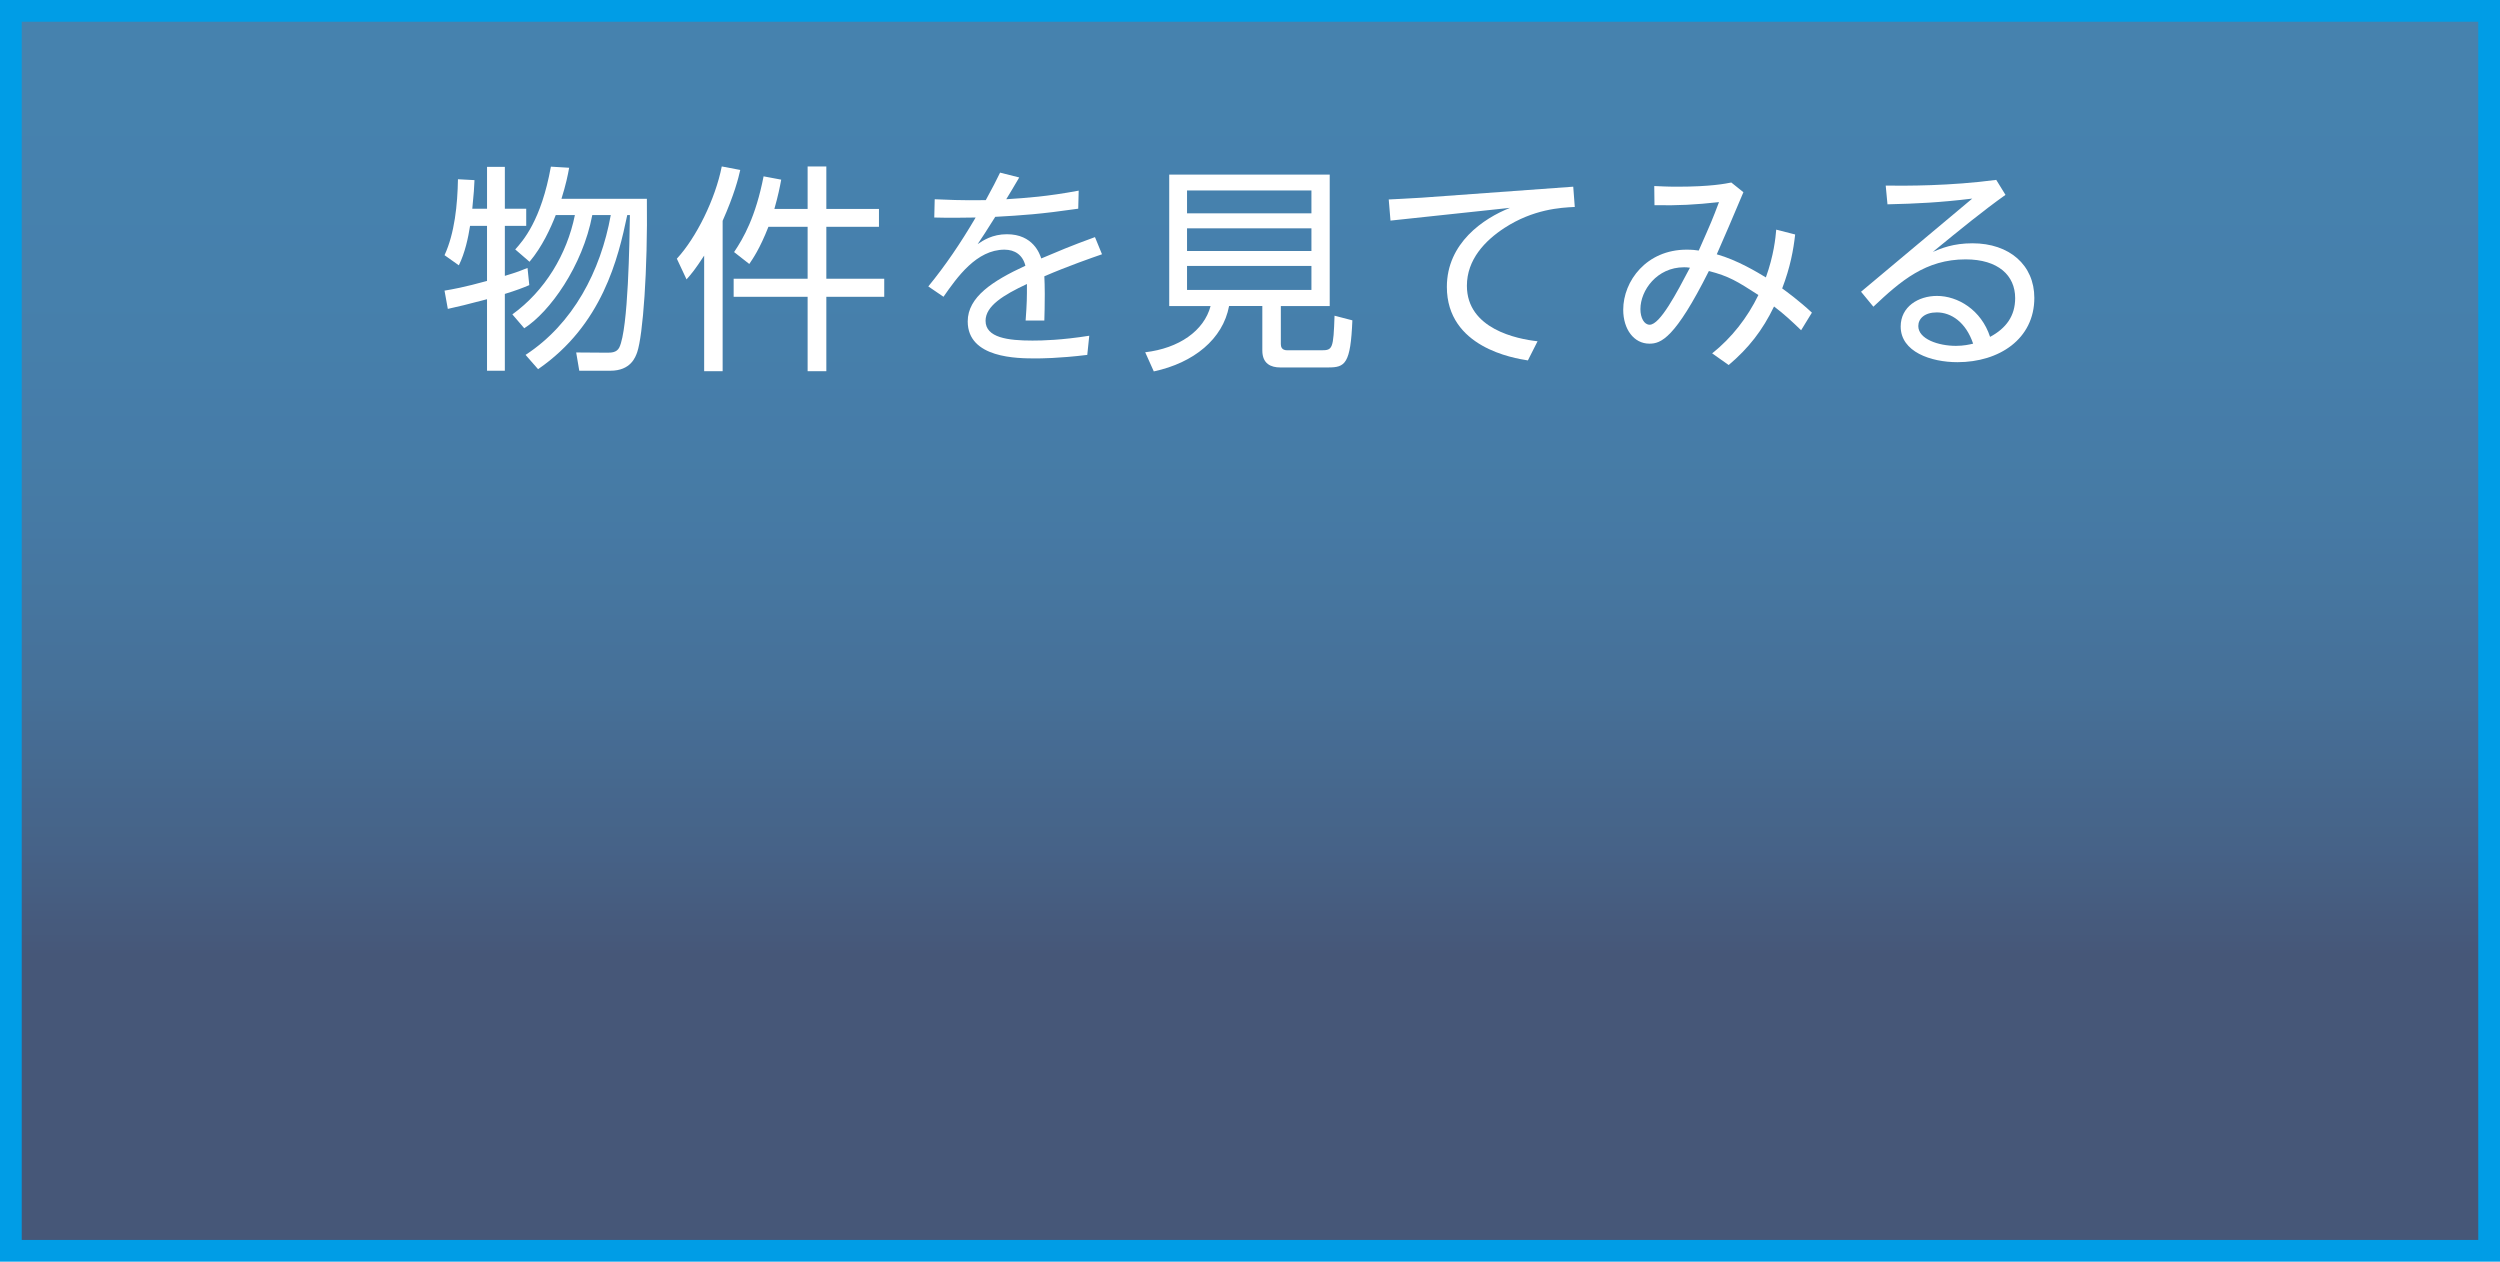 <?xml version="1.0" encoding="UTF-8"?>
<svg id="_レイヤー_2" data-name="レイヤー 2" xmlns="http://www.w3.org/2000/svg" xmlns:xlink="http://www.w3.org/1999/xlink" viewBox="0 0 172.575 87.092">
  <defs>
    <style>
      .cls-1 {
        filter: url(#drop-shadow-2);
      }

      .cls-2 {
        fill: url(#_名称未設定グラデーション_10);
        filter: url(#drop-shadow-1);
        opacity: .85;
      }

      .cls-3 {
        fill: #fff;
      }

      .cls-4 {
        fill: none;
        stroke: #009de6;
        stroke-miterlimit: 10;
        stroke-width: 1.5px;
      }
    </style>
    <linearGradient id="_名称未設定グラデーション_10" data-name="名称未設定グラデーション 10" x1="86.288" y1="8.148" x2="86.288" y2="66.133" gradientUnits="userSpaceOnUse">
      <stop offset="0" stop-color="#005290"/>
      <stop offset=".27" stop-color="#004f8c"/>
      <stop offset=".486" stop-color="#004782"/>
      <stop offset=".685" stop-color="#003a71"/>
      <stop offset=".871" stop-color="#00275a"/>
      <stop offset="1" stop-color="#001745"/>
    </linearGradient>
    <filter id="drop-shadow-1" x=".75" y=".75" width="171.075" height="85.592" filterUnits="userSpaceOnUse">
      <feOffset dx="0" dy="0"/>
      <feGaussianBlur result="blur" stdDeviation="4.252"/>
      <feFlood flood-color="#231815" flood-opacity="1"/>
      <feComposite in2="blur" operator="in"/>
      <feComposite in="SourceGraphic"/>
    </filter>
    <filter id="drop-shadow-2" x="15.471" y="-3.751" width="141" height="45" filterUnits="userSpaceOnUse">
      <feOffset dx="0" dy="0"/>
      <feGaussianBlur result="blur-2" stdDeviation="4.96"/>
      <feFlood flood-color="#040000" flood-opacity="1"/>
      <feComposite in2="blur-2" operator="in"/>
      <feComposite in="SourceGraphic"/>
    </filter>
  </defs>
  <g id="_レイヤー_1-2" data-name="レイヤー 1">
    <g>
      <rect class="cls-2" x=".75" y=".75" width="171.075" height="85.592"/>
      <rect class="cls-4" x=".75" y=".75" width="171.075" height="85.592"/>
    </g>
    <g class="cls-1">
      <path class="cls-3" d="M33.62,14.407v-2.887h1.23v2.887h1.475v1.186h-1.475v3.45c.912-.274,1.155-.38,1.565-.547l.122,1.186c-.426.182-.897.365-1.688.608v5.304h-1.23v-4.939c-1.368.365-2.021.517-2.706.668l-.228-1.261c.547-.091,1.338-.228,2.934-.669v-3.799h-1.171c-.121.791-.35,1.869-.774,2.721l-.988-.699c.699-1.52.896-3.48.927-5.243l1.141.061c-.016.486-.046.912-.152,1.976h1.019ZM36.279,24.498c3.283-2.143,5.183-5.775,5.882-9.65h-1.276c-.669,3.526-2.934,6.687-4.696,7.812l-.821-.958c2.25-1.626,3.77-4.149,4.316-6.854h-1.322c-.334.866-.942,2.204-1.809,3.222l-.987-.852c.531-.592,1.793-1.991,2.462-5.714l1.261.076c-.091.517-.228,1.17-.531,2.143h5.896c.061,4.939-.273,9.438-.669,10.593-.121.334-.44,1.276-1.854,1.276h-2.144l-.213-1.261,2.113.015c.304,0,.684,0,.866-.365.623-1.292.699-7.34.729-9.134h-.183c-.623,2.979-1.718,7.583-6.155,10.638l-.866-.988Z"/>
      <path class="cls-3" d="M49.884,25.623h-1.276v-7.979c-.623.958-.866,1.246-1.216,1.642l-.669-1.429c1.338-1.444,2.66-4.119,3.101-6.368l1.276.243c-.137.608-.41,1.687-1.216,3.511v10.38ZM55.75,14.423v-2.934h1.292v2.934h3.633v1.231h-3.633v3.586h3.997v1.246h-3.997v5.137h-1.292v-5.137h-5.106v-1.246h5.106v-3.586h-2.705c-.593,1.52-1.094,2.234-1.322,2.568l-1.049-.821c.654-.973,1.49-2.432,2.037-5.228l1.216.228c-.091.501-.213,1.109-.472,2.021h2.295Z"/>
      <path class="cls-3" d="M70.358,12.249c-.289.501-.685,1.155-.897,1.504,1.398-.091,2.797-.183,5.001-.593l-.031,1.246c-2.644.38-3.829.456-5.729.562-.729,1.155-.805,1.276-1.216,1.885.38-.259,1.019-.684,2.021-.684,1.809,0,2.265,1.353,2.371,1.672,1.155-.486,1.991-.851,3.708-1.474l.486,1.185c-.699.243-2.325.806-3.981,1.52.015.35.03.714.03,1.216,0,.76-.016,1.398-.03,1.839h-1.292c.091-1.262.091-1.52.091-2.523-1.626.76-2.856,1.52-2.856,2.538,0,1.17,1.55,1.368,3.236,1.368.685,0,2.007-.03,3.922-.334l-.137,1.322c-1.961.243-3.283.243-3.557.243-1.246,0-4.696,0-4.696-2.553,0-1.687,1.718-2.796,3.981-3.845-.182-.745-.729-1.109-1.443-1.109-1.93,0-3.268,1.899-4.21,3.252l-1.049-.714c1.171-1.429,2.234-2.994,3.268-4.757-1.261.015-1.656.031-2.856,0l.03-1.261c.699.03,1.899.091,3.525.061.532-.973.669-1.246.988-1.899l1.322.334Z"/>
      <path class="cls-3" d="M88.416,23.754c0,.183.061.426.44.426h2.371c.76,0,.82-.106.896-2.386l1.231.319c-.122,3.009-.502,3.252-1.657,3.252h-3.328c-.623,0-1.231-.243-1.231-1.17v-3.07h-2.295c-.425,2.279-2.432,3.921-5.197,4.514l-.593-1.322c2.325-.273,4.058-1.474,4.514-3.191h-2.856v-9.073h11.079v9.073h-3.374v2.629ZM90.528,13.146h-8.587v1.581h8.587v-1.581ZM90.528,15.76h-8.587v1.565h8.587v-1.565ZM90.528,18.359h-8.587v1.657h8.587v-1.657Z"/>
      <path class="cls-3" d="M108.601,12.888l.106,1.398c-.987.046-2.856.152-4.848,1.444-1.353.882-2.599,2.188-2.599,3.997,0,2.979,3.465,3.678,4.878,3.83l-.668,1.322c-.973-.152-5.593-.897-5.593-5.076,0-3.024,2.522-4.727,4.361-5.456l-8.252.881-.122-1.459c.259-.015,1.322-.061,2.265-.122l10.471-.76Z"/>
      <path class="cls-3" d="M118.192,24.392c1.353-1.079,2.432-2.462,3.191-4.028-1.489-.958-2.021-1.292-3.419-1.656-2.341,4.666-3.313,5.015-4.104,5.015-1.079,0-1.809-1.003-1.809-2.34,0-1.991,1.611-4.149,4.377-4.149.38,0,.639.03.836.061.881-1.991.927-2.097,1.398-3.343-1.642.182-2.797.243-4.453.212l-.016-1.322c.41.016.852.046,1.581.046,2.34,0,3.343-.213,3.738-.289l.836.669c-.836,1.976-1.216,2.873-1.839,4.286,1.443.411,2.781,1.231,3.389,1.596.548-1.52.669-2.735.715-3.298l1.307.334c-.121,1.079-.334,2.249-.896,3.724.319.228,1.186.866,2.052,1.671l-.745,1.216c-.593-.577-1.2-1.14-1.869-1.641-.79,1.641-1.748,2.872-3.131,4.042l-1.14-.805ZM116.247,18.45c-1.869,0-3.009,1.596-3.009,2.887,0,.608.258,1.079.638,1.079.715,0,1.854-2.173,2.781-3.936-.197-.03-.288-.03-.41-.03Z"/>
      <path class="cls-3" d="M128.469,20.137l7.675-6.428c-2.265.273-3.83.349-5.851.395l-.122-1.292c1.429.015,4.407.03,7.63-.395l.638,1.034c-1.535,1.094-3.009,2.294-5.015,3.936.577-.243,1.397-.593,2.735-.593,2.553,0,4.271,1.504,4.271,3.769,0,2.842-2.432,4.438-5.305,4.438-1.839,0-3.921-.714-3.921-2.462,0-1.368,1.216-2.112,2.508-2.112,1.429,0,3.055.958,3.663,2.827,1.109-.593,1.732-1.444,1.732-2.675,0-1.565-1.17-2.675-3.42-2.675-2.75,0-4.468,1.474-6.367,3.268l-.852-1.034ZM133.697,21.565c-.836,0-1.277.426-1.277.942,0,.896,1.384,1.368,2.6,1.368.531,0,.927-.091,1.185-.152-.501-1.489-1.52-2.158-2.507-2.158Z"/>
    </g>
  </g>
</svg>